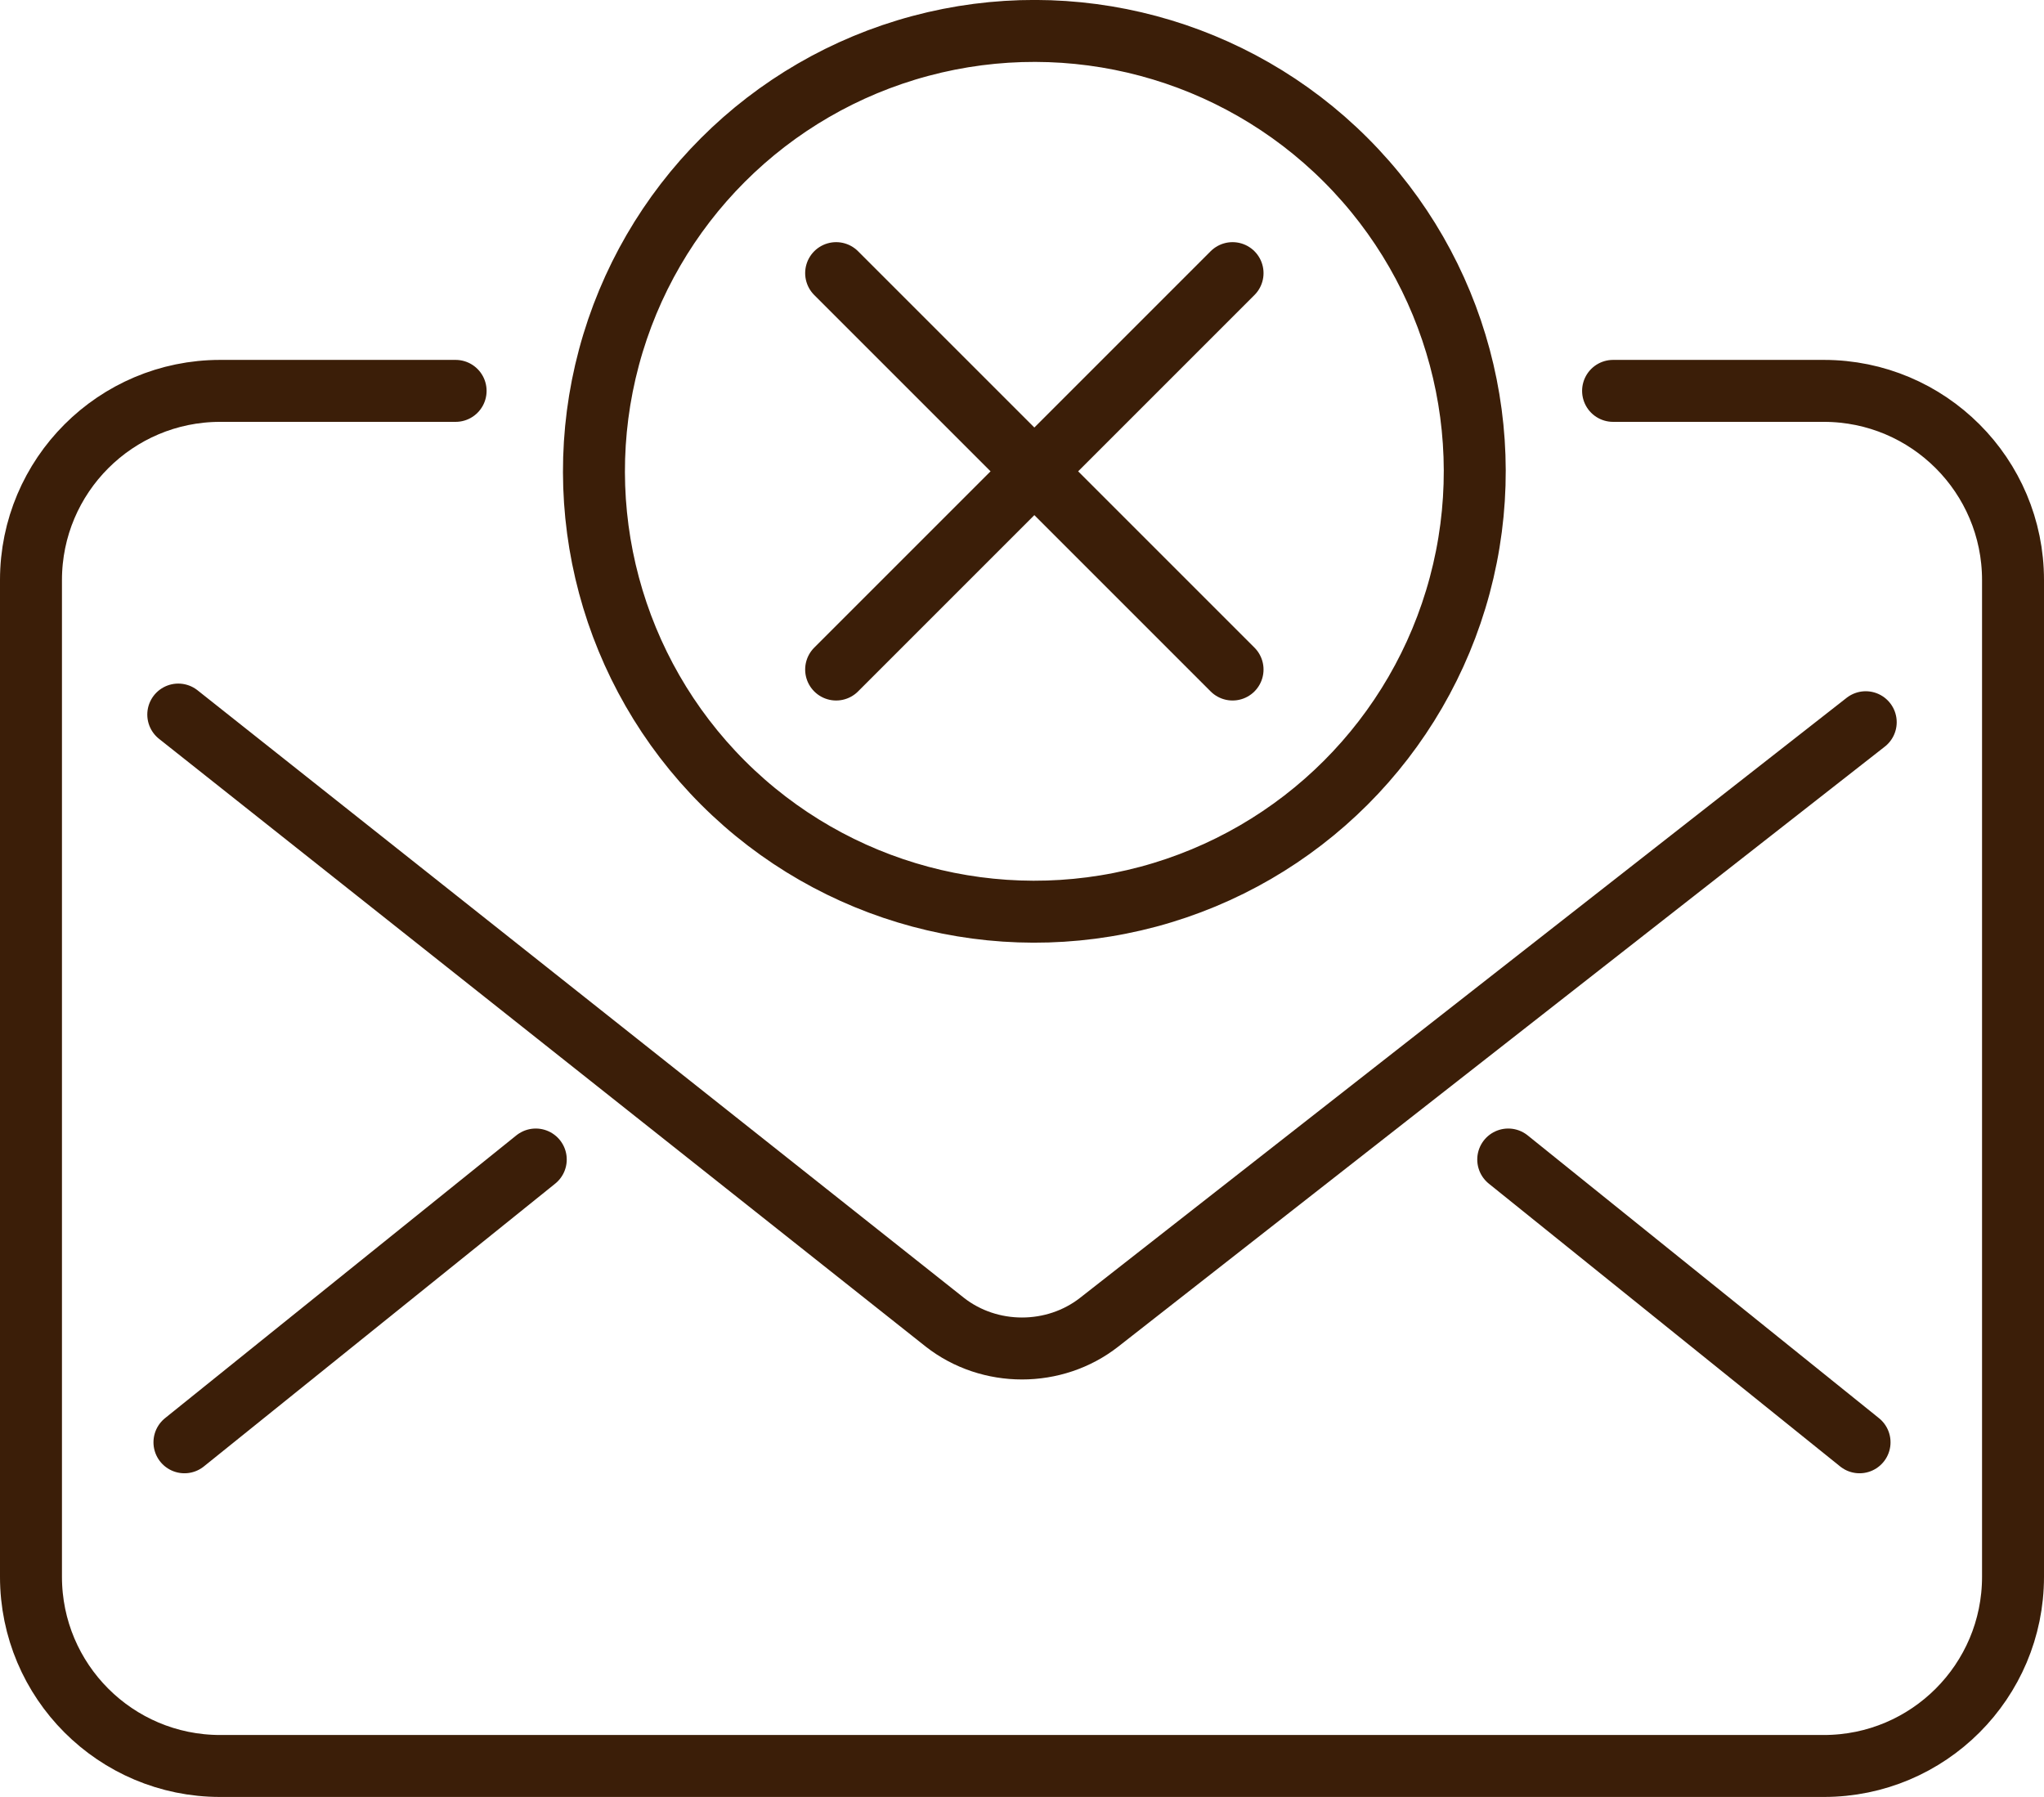 <?xml version="1.0" encoding="UTF-8"?>
<svg xmlns="http://www.w3.org/2000/svg" id="_Слой_2" data-name="Слой 2" viewBox="0 0 370.79 325.98">
  <defs>
    <style>
      .cls-1 {
        fill: none;
        stroke: #3b1e08;
        stroke-linecap: round;
        stroke-linejoin: round;
        stroke-width: 11.24px;
      }
    </style>
  </defs>
  <g id="Layer_1" data-name="Layer 1">
    <path class="cls-1" d="m32.34,129.63l139.06,110.24c8.11,6.35,19.88,6.35,27.99,0l139.06-108.85"></path>
    <path class="cls-1" d="m292.62,70.91h38.23c18.95,0,34.32,15.36,34.32,34.32v180.82c0,18.95-15.36,34.32-34.32,34.32H39.94c-18.95,0-34.32-15.36-34.32-34.32V105.23c0-18.95,15.37-34.32,34.32-34.32h42.71"></path>
    <line class="cls-1" x1="97.19" y1="210.35" x2="33.46" y2="261.65"></line>
    <line class="cls-1" x1="273.6" y1="210.35" x2="337.33" y2="261.65"></line>
    <line class="cls-1" x1="151.68" y1="49.55" x2="223.59" y2="121.46"></line>
    <line class="cls-1" x1="151.68" y1="121.46" x2="223.59" y2="49.55"></line>
    <circle class="cls-1" cx="187.64" cy="85.51" r="79.89" transform="translate(-5.51 157.72) rotate(-45)"></circle>
  </g>
</svg>
